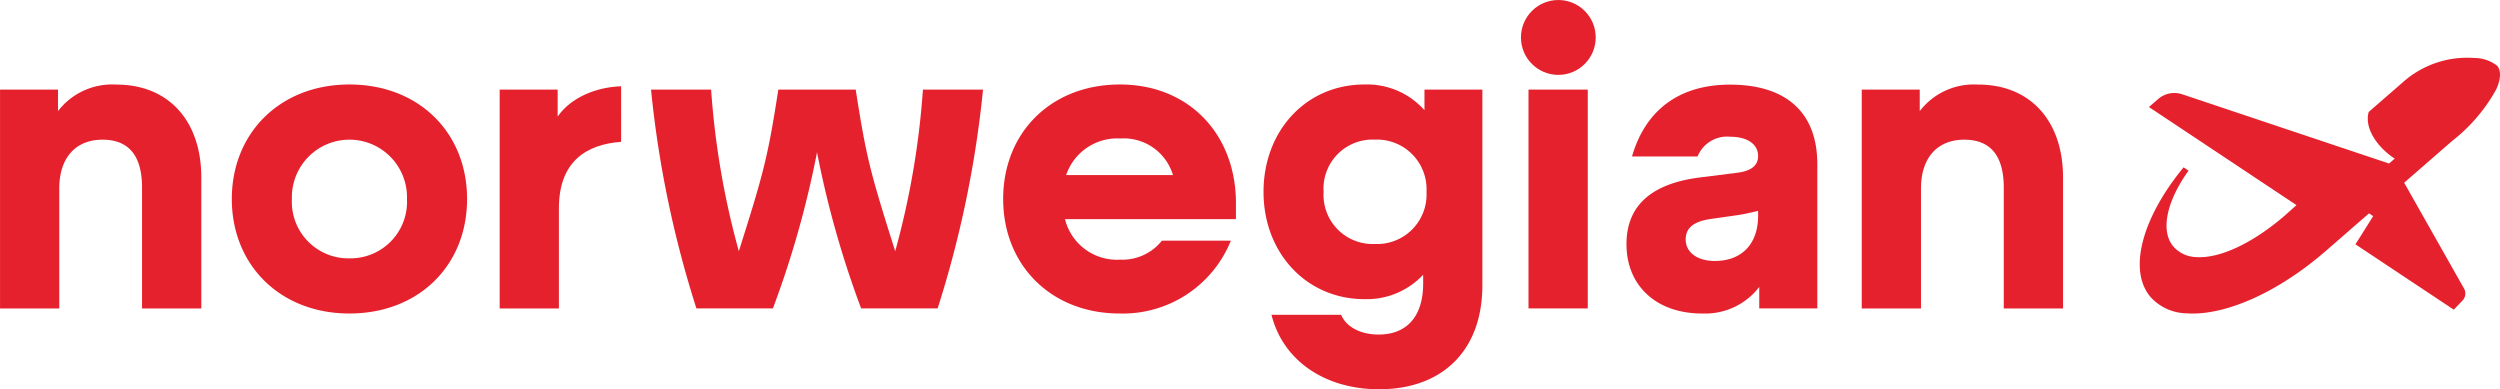 <svg id="Layer_1" data-name="Layer 1" xmlns="http://www.w3.org/2000/svg" viewBox="0 0 280 43.597"><defs><style>.cls-1{fill:#e5212d;}</style></defs><title>NWC_Logo_Light</title><path class="cls-1" d="M274.706,15.728l-5.383,4.687-.057.05,6.707,11.853a1.139,1.139,0,0,1-.169,1.338l-.982,1.027-11.011-7.32,1.986-3.156-.468-.311-4.863,4.232c-5.323,4.619-11.3,7.284-15.598,6.962a5.559,5.559,0,0,1-3.99-1.807c-2.537-2.941-1.055-8.78,3.683-14.54l.558.368c-2.508,3.485-3.17,6.823-1.676,8.522a3.489,3.489,0,0,0,2.487,1.159c2.633.2,6.347-1.528,9.938-4.626l1.341-1.191L240.684,11.989l1.035-.901a2.761,2.761,0,0,1,2.677-.533l23.179,7.76.637-.551-.104-.068c-1.729-1.149-3.34-3.249-2.815-5.156l3.951-3.438a10.832,10.832,0,0,1,7.867-2.608,4.171,4.171,0,0,1,2.586.88c.208.254.614,1.016-.114,2.626a18.868,18.868,0,0,1-4.873,5.732Z"/><path class="cls-1" d="M0,34.546H6.638V21.112c0-3.442,1.836-5.467,4.848-5.467,3.012,0,4.423,1.885,4.423,5.374V34.546H22.547V19.888c0-6.361-3.673-10.415-9.507-10.415a7.645,7.645,0,0,0-6.542,2.969V10.039H.004v24.507Z"/><path class="cls-1" d="M39.129,9.463c-7.753,0-13.166,5.429-13.166,12.825,0,7.395,5.413,12.824,13.166,12.824,7.77,0,13.183-5.379,13.183-12.824S46.899,9.463,39.129,9.463Zm0,19.473a6.334,6.334,0,0,1-6.437-6.648,6.448,6.448,0,1,1,12.89,0A6.338,6.338,0,0,1,39.129,28.935Z"/><path class="cls-1" d="M62.597,34.546V23.33c0-5.277,3.105-7.162,6.967-7.445V9.663c-2.823.093-5.649,1.274-7.106,3.392v-3.016h-6.495v24.507Z"/><path class="cls-1" d="M95.833,10.035h-8.66c-1.176,7.542-1.601,9.191-4.423,18.1a91.134,91.134,0,0,1-3.105-18.1H72.915a119,119,0,0,0,5.084,24.507H86.566a108.946,108.946,0,0,0,4.941-17.484,108.963,108.963,0,0,0,4.941,17.484h8.567a119.286,119.286,0,0,0,5.084-24.507h-6.731a91.394,91.394,0,0,1-3.105,18.1c-2.822-8.908-3.248-10.558-4.423-18.1Z"/><path class="cls-1" d="M138.426,22.759c0-7.721-5.266-13.296-12.987-13.296s-13.084,5.38-13.084,12.825,5.412,12.824,13.036,12.824A13.044,13.044,0,0,0,137.857,26.952h-7.721a5.657,5.657,0,0,1-4.698,2.129,5.99,5.99,0,0,1-6.16-4.535h19.147Zm-19.017-3.154a6.048,6.048,0,0,1,6.079-4.095,5.757,5.757,0,0,1,5.884,4.095Z"/><path class="cls-1" d="M159.54,10.032v2.308a8.608,8.608,0,0,0-6.729-2.877c-6.502,0-11.296,5.152-11.296,12.028s4.844,12.012,11.296,12.012a8.65,8.65,0,0,0,6.583-2.731V31.764c0,3.624-1.788,5.705-4.991,5.705-2.015,0-3.625-.845-4.194-2.21h-7.802c1.268,5.087,5.933,8.338,12.045,8.338,7.2,0,11.573-4.437,11.573-11.638V10.032Zm-5.559,17.294a5.504,5.504,0,0,1-5.738-5.835,5.491,5.491,0,0,1,5.738-5.852A5.555,5.555,0,0,1,159.768,21.491,5.542,5.542,0,0,1,153.981,27.326Z"/><path class="cls-1" d="M193.755,9.479c-5.656,0-9.46,2.829-10.972,8.046h7.347a3.561,3.561,0,0,1,3.657-2.21c1.934,0,3.121.845,3.121,2.162,0,1.089-.813,1.706-2.455,1.885l-3.852.488c-5.607.65-8.436,3.153-8.436,7.493,0,4.665,3.348,7.769,8.468,7.769a7.644,7.644,0,0,0,6.404-2.975v2.406h6.502V18.386C203.54,12.632,200.095,9.479,193.755,9.479Zm3.154,14.694c0,3.121-1.805,5.056-4.86,5.056-1.918,0-3.251-.943-3.251-2.406,0-1.284.862-2.032,2.877-2.309l2.731-.39c.943-.13,1.739-.325,2.503-.504Z"/><path class="cls-1" d="M208.512,34.546h6.638V21.112c0-3.442,1.837-5.467,4.849-5.467,3.01,0,4.423,1.885,4.423,5.374V34.546h6.638V19.888c0-6.361-3.673-10.415-9.507-10.415a7.645,7.645,0,0,0-6.542,2.969V10.039h-6.495v24.507Z"/><ellipse class="cls-1" cx="174.533" cy="4.193" rx="4.187" ry="4.193" transform="translate(-0.004 0.181) rotate(-0.059)"/><rect class="cls-1" x="171.192" y="10.035" width="6.638" height="24.507"/></svg>